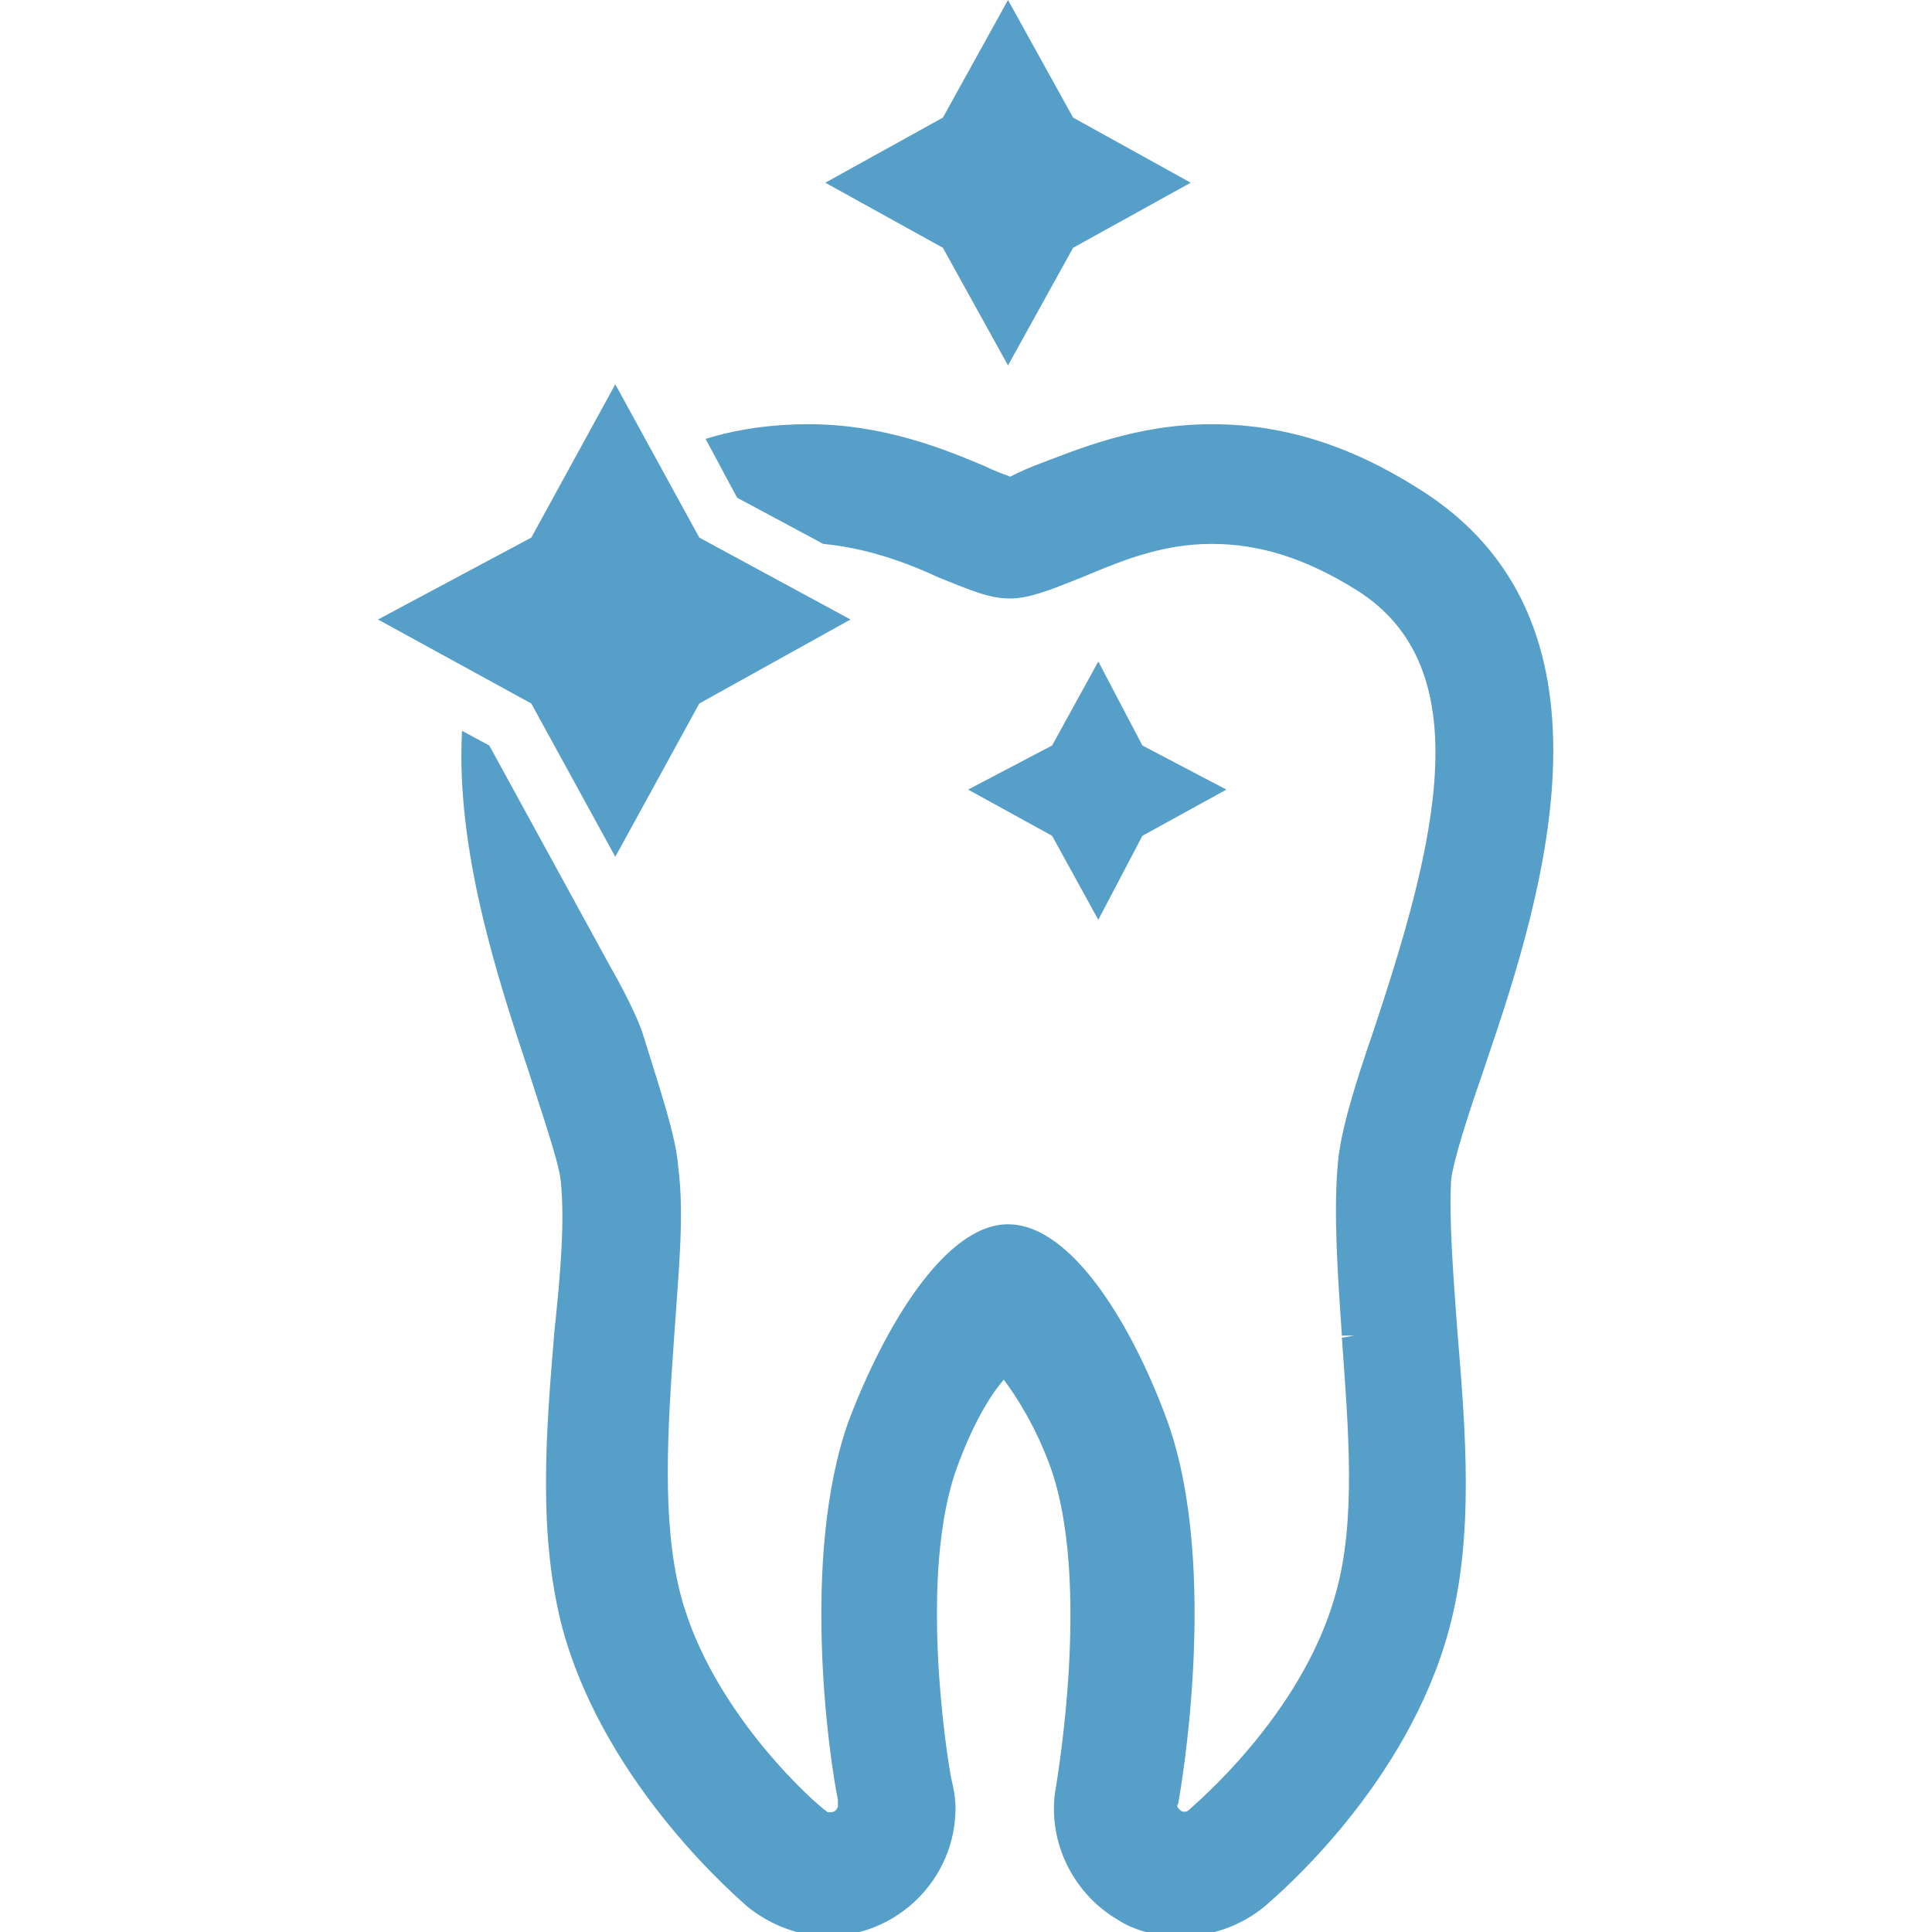 <?xml version="1.0" encoding="utf-8"?>
<!-- Generator: Adobe Illustrator 19.0.0, SVG Export Plug-In . SVG Version: 6.00 Build 0)  -->
<svg version="1.1" id="Capa_1" xmlns="http://www.w3.org/2000/svg" xmlns:xlink="http://www.w3.org/1999/xlink" x="0px" y="0px"
	 viewBox="0 0 92 92" style="enable-background:new 0 0 92 92;" xml:space="preserve">
<style type="text/css">
	.st0{fill:#569FC9;}
</style>
<g id="XMLID_5_">
	<g id="XMLID_21_">
		<path id="XMLID_23_" class="st0" d="M67.6,23.3c-3.3-2.1-6.5-3.1-9.9-3.1c-3.6,0-6.4,1.2-8.5,2c-0.5,0.2-0.9,0.4-1.1,0.5
			c-0.2-0.1-0.6-0.2-1.2-0.5c-1.9-0.8-4.8-2-8.4-2c-1.6,0-3.3,0.2-4.9,0.7l1.5,2.8l4.1,2.2c2.1,0.2,4,0.9,5.5,1.6
			c1.5,0.6,2.4,1,3.4,1c0.9,0,1.9-0.4,3.4-1c1.7-0.7,3.7-1.6,6.2-1.6c2.3,0,4.5,0.7,6.9,2.2c5.9,3.7,3.8,12,0.8,21
			c-0.9,2.6-1.6,4.9-1.7,6.4c-0.2,2.3,0,5.2,0.2,8.1l0.6,0l-0.6,0.1c0.3,4.3,0.7,8.7-0.3,12.2C62,81.7,56.8,86,56.6,86.2
			c-0.1,0.1-0.3,0.1-0.4,0c-0.1-0.1-0.2-0.2-0.1-0.3c0.1-0.5,2-11.2-0.5-18.2c-1.6-4.4-4.5-9.4-7.6-9.4c-3,0-5.9,4.9-7.6,9.4
			c-2.3,6.5-0.9,16.1-0.5,18l0,0.2c0,0,0,0.1,0,0.1c0,0.1-0.1,0.2-0.1,0.2c-0.1,0.1-0.2,0.1-0.3,0.1c-0.1,0-0.1,0-0.2-0.1
			c-0.1,0-5.4-4.5-6.9-10.3c-0.9-3.5-0.6-7.9-0.3-12.2c0.2-3,0.5-5.8,0.2-8.1c-0.1-1.5-0.9-3.8-1.7-6.4c-0.4-1.2-1.5-3.1-1.5-3.1
			l-5.8-10.6l-1.3-0.7c-0.3,5.7,1.7,11.8,3.2,16.3c0.6,1.9,1.4,4.2,1.5,5.1c0.2,1.9,0,4.4-0.3,7.2c-0.4,4.8-0.8,9.7,0.4,14.2
			c2.1,7.6,8.6,13,8.8,13.2c1,0.8,2.2,1.3,3.5,1.4c0.1,0,0.2,0,0.3,0c3.3,0,6.1-2.7,6.1-6.1c0-0.5-0.1-1-0.2-1.4
			c-0.2-1-1.6-9.8,0.3-14.9c0.7-1.9,1.5-3.3,2.2-4.1c0.6,0.8,1.5,2.2,2.2,4.1c2,5.5,0.3,15.1,0.3,15.2c-0.5,2.5,0.7,5.1,2.9,6.4
			c0.9,0.6,2,0.8,3.1,0.8c1.4,0,2.8-0.5,3.9-1.4c0.7-0.6,6.8-5.8,8.8-13.2c1.2-4.4,0.8-9.4,0.4-14.2c-0.2-2.7-0.4-5.3-0.3-7.2
			c0.1-0.9,0.8-3.1,1.5-5.1l0.2-0.6l0,0C73.6,42.3,77.5,29.5,67.6,23.3z"/>
	</g>
	<polygon id="XMLID_19_" class="st0" points="29.3,18.3 33.3,25.6 40.5,29.5 33.3,33.5 29.3,40.8 25.3,33.5 18,29.5 25.3,25.6 	"/>
	<polygon id="XMLID_18_" class="st0" points="48,0 51.1,5.6 56.7,8.7 51.1,11.8 48,17.4 44.9,11.8 39.3,8.7 44.9,5.6 	"/>
	<polygon id="XMLID_17_" class="st0" points="52.3,31.5 54.4,35.5 58.4,37.6 54.4,39.8 52.3,43.8 50.1,39.8 46.1,37.6 50.1,35.5 	
		"/>
</g>
</svg>
